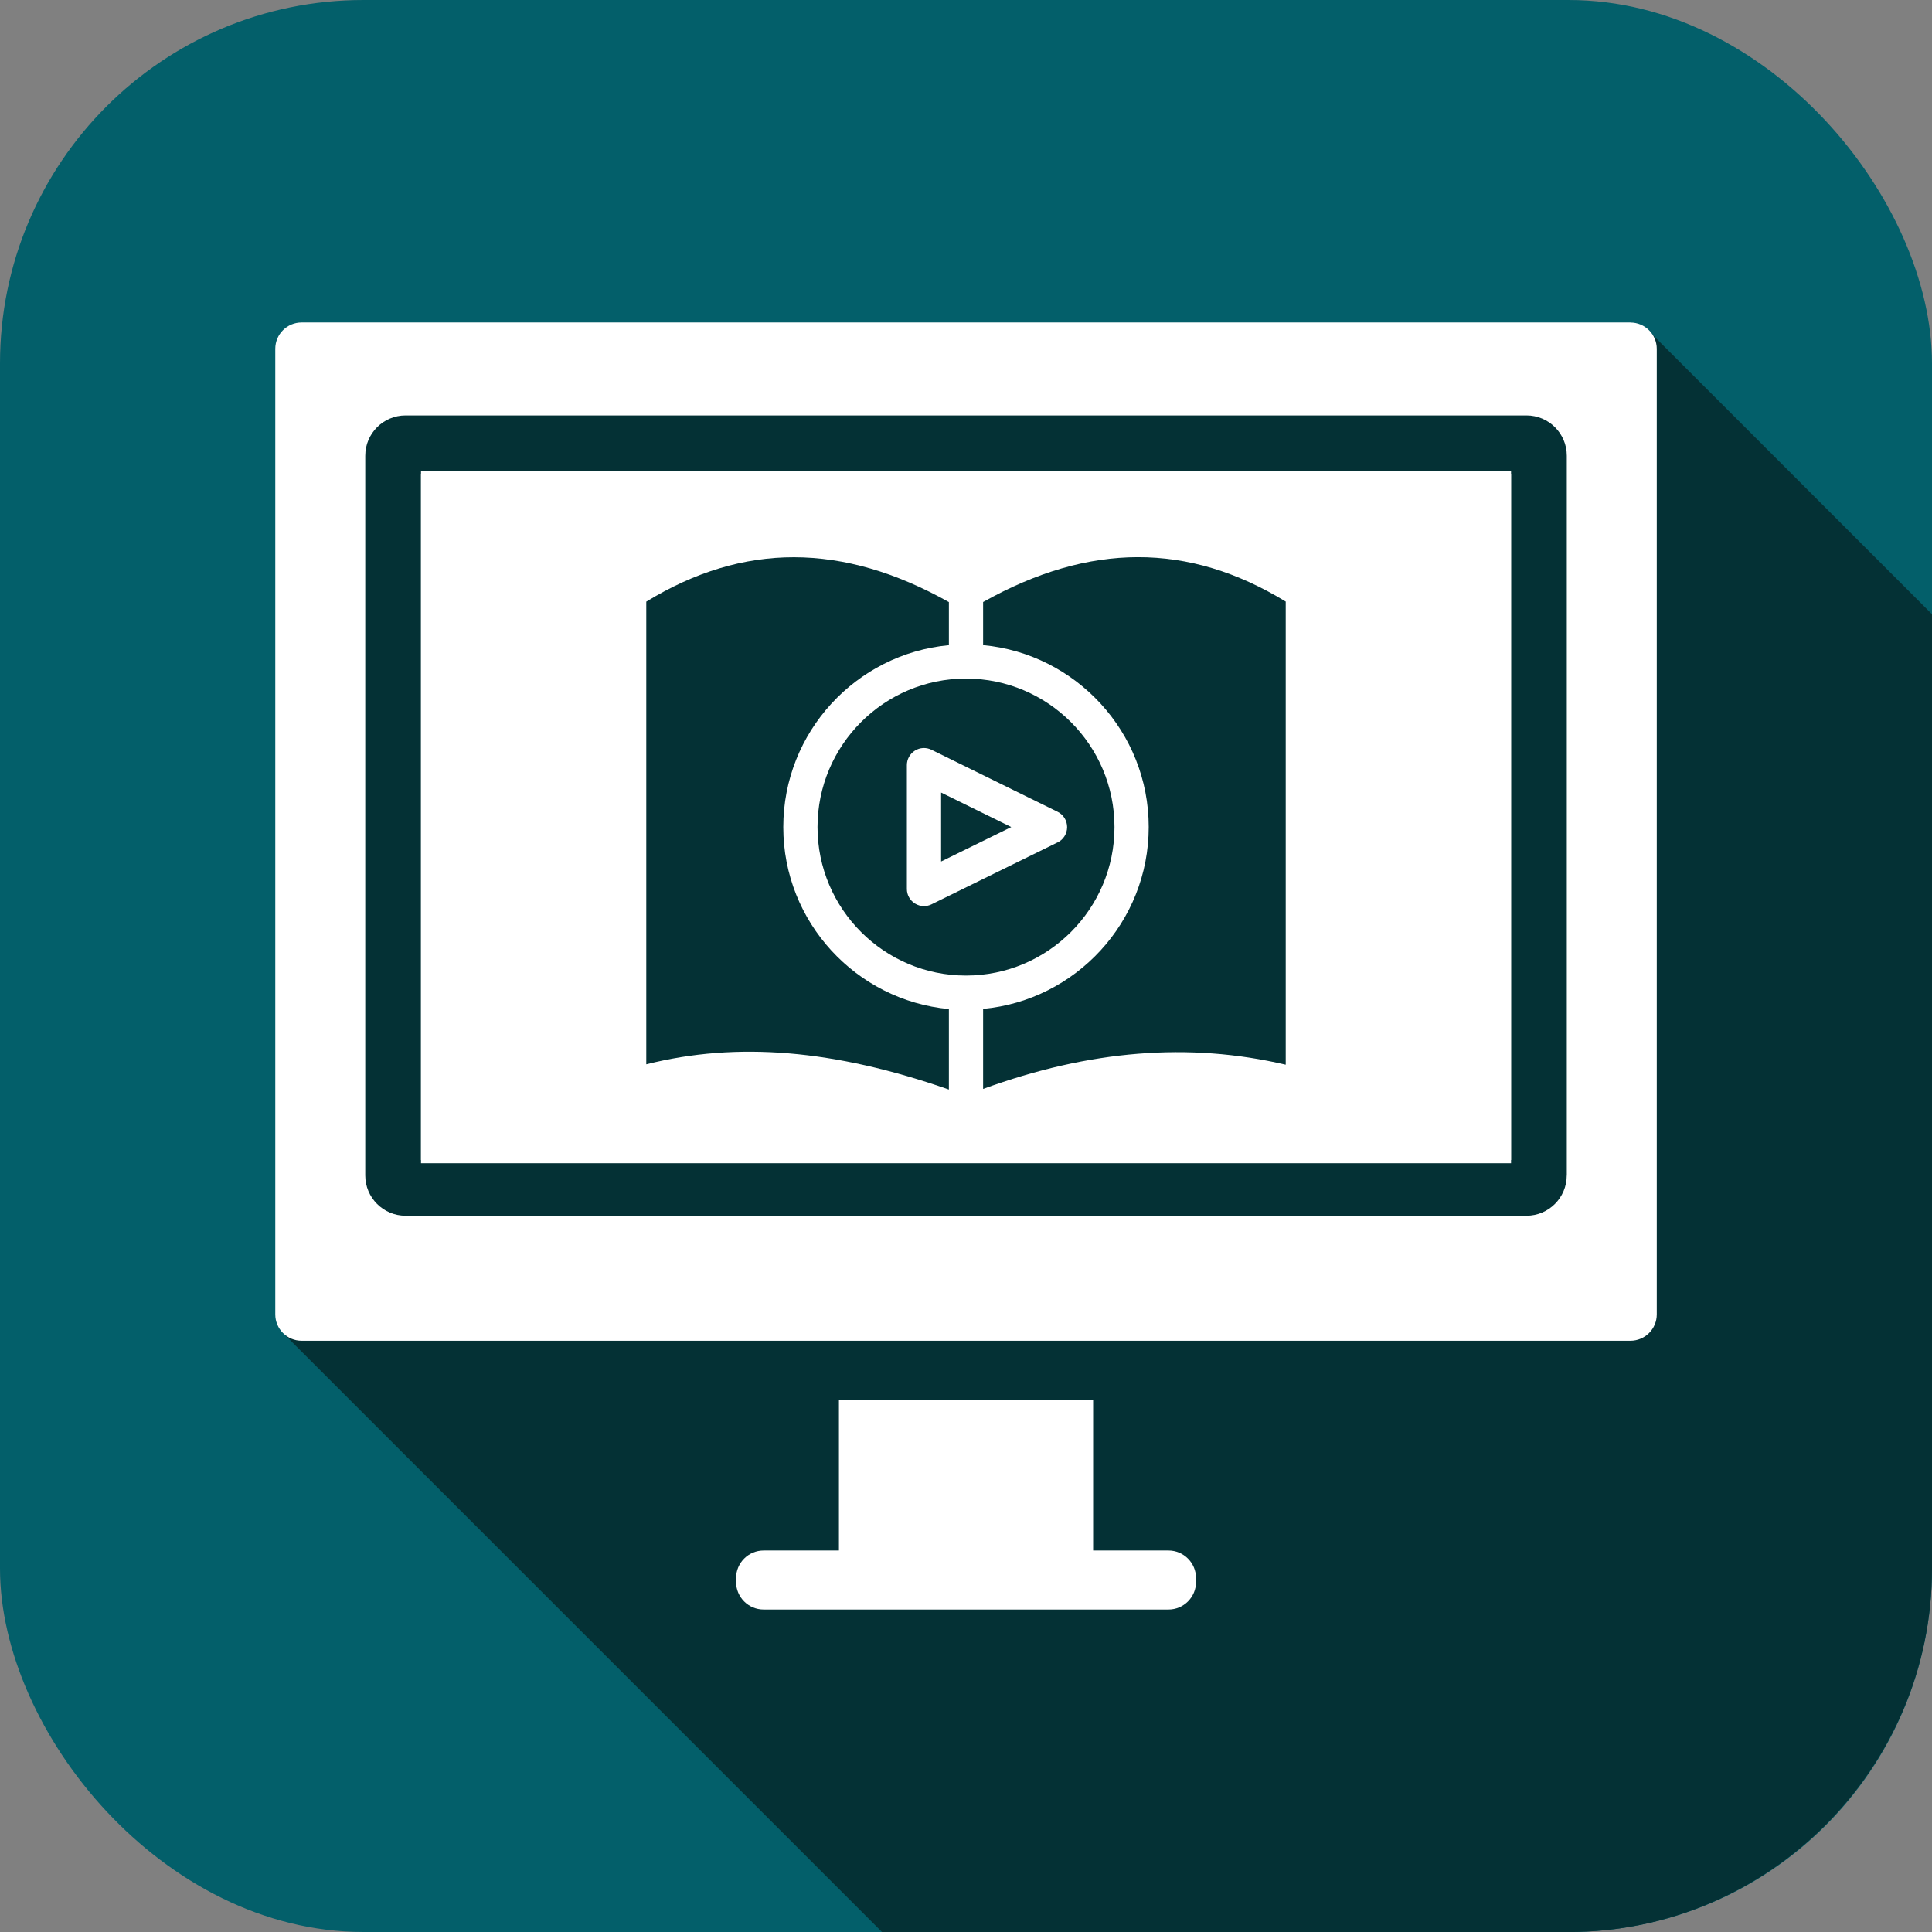 <?xml version="1.0" encoding="UTF-8"?>
<svg id="Layer_1" data-name="Layer 1" xmlns="http://www.w3.org/2000/svg" viewBox="0 0 350 350">
  <rect x="0" y="0" width="350" height="350" fill="#808080" stroke="none"/>
  <defs>
    <style>
      .cls-1 {
        fill: #fff;
      }

      .cls-2 {
        fill: #035f6a;
      }

      .cls-3 {
        fill: #043135;
      }
    </style>
  </defs>
  <g>
    <rect class="cls-2" width="350" height="350" rx="65.84" ry="65.84"/>
    <path class="cls-3" d="M350,111.27l-50.59-50.59-238.31,2.19-9.56,178.89,108.25,108.25h124.37c36.21,0,65.84-29.63,65.84-65.84V111.27Z"/>
    <g>
      <path class="cls-1" d="M198.03,280.89v-27.31h-46.05v27.31h-13.64c-2.75,0-4.99,2.23-4.99,4.99v.71c0,2.75,2.23,4.99,4.99,4.99h73.34c2.75,0,4.99-2.23,4.99-4.99v-.71c0-2.75-2.23-4.99-4.99-4.99h-13.64Z"/>
      <path class="cls-1" d="M295.36,58.42H54.64c-2.64,0-4.77,2.14-4.77,4.77v174.93c0,2.63,2.14,4.77,4.77,4.77h240.73c2.64,0,4.77-2.14,4.77-4.77V63.2c0-2.63-2.14-4.77-4.77-4.77ZM283.83,212.94c0,4.03-3.27,7.3-7.3,7.3H73.47c-4.03,0-7.3-3.27-7.3-7.3V82.56c0-4.03,3.27-7.3,7.3-7.3h203.07c4.03,0,7.3,3.27,7.3,7.3v130.39Z"/>
      <rect class="cls-1" x="76.27" y="85.35" width="197.47" height="124.79"/>
    </g>
  </g>
  <g>
    <path class="cls-1" d="M76.27,85.94v124.79h197.47v-124.79H76.27ZM171.9,197.37c-20.73-7.23-38.36-8.7-54.82-4.57v-83.82c17.59-10.75,35.55-10.73,54.82.08v7.81c-16.8,1.57-30,15.75-30,32.95s13.2,31.38,30,32.95v14.58ZM148.1,149.83c0-14.83,12.06-26.9,26.89-26.9h.02c14.83.01,26.89,12.07,26.89,26.9s-12.07,26.9-26.9,26.9-26.9-12.07-26.9-26.9ZM232.92,119.92v72.97c-17.49-4.1-35.51-2.65-54.82,4.39v-14.5c16.8-1.57,30-15.75,30-32.95s-13.2-31.38-30-32.95v-7.8c19.26-10.81,37.23-10.83,54.82-.08v10.93Z"/>
    <path class="cls-1" d="M191.59,147.05l-22.84-11.23c-.96-.48-2.09-.42-3,.15-.91.57-1.46,1.56-1.46,2.63v22.44c0,1.07.55,2.06,1.46,2.63.49.31,1.06.47,1.64.47.47,0,.94-.11,1.36-.32l22.84-11.22c1.06-.52,1.73-1.6,1.73-2.78s-.67-2.26-1.73-2.78ZM170.49,156.07v-12.49l12.71,6.25-12.71,6.24Z"/>
    <polygon class="cls-3" points="170.49 156.07 183.2 149.83 170.49 143.58 170.49 156.07"/>
    <path class="cls-3" d="M201.9,149.83c0-14.83-12.06-26.89-26.89-26.9h-.02c-14.83,0-26.89,12.07-26.89,26.9s12.07,26.9,26.9,26.9,26.9-12.07,26.9-26.9ZM191.59,152.61l-22.84,11.22c-.43.21-.9.32-1.36.32-.57,0-1.14-.16-1.64-.47-.91-.57-1.46-1.56-1.46-2.63v-22.44c0-1.07.55-2.06,1.46-2.63.9-.57,2.04-.63,3-.15l22.84,11.23c1.06.52,1.73,1.6,1.73,2.78s-.67,2.26-1.73,2.78Z"/>
    <path class="cls-3" d="M178.1,109.07v7.8c16.8,1.57,30,15.75,30,32.95s-13.2,31.38-30,32.95v14.5c19.3-7.04,37.32-8.49,54.82-4.39v-83.9c-17.59-10.75-35.55-10.73-54.82.08Z"/>
    <path class="cls-3" d="M141.9,149.83c0-17.21,13.2-31.38,30-32.95v-7.81c-19.26-10.8-37.23-10.83-54.82-.08v83.82c16.45-4.14,34.09-2.67,54.82,4.57v-14.58c-16.8-1.57-30-15.75-30-32.95Z"/>
  </g>
</svg>